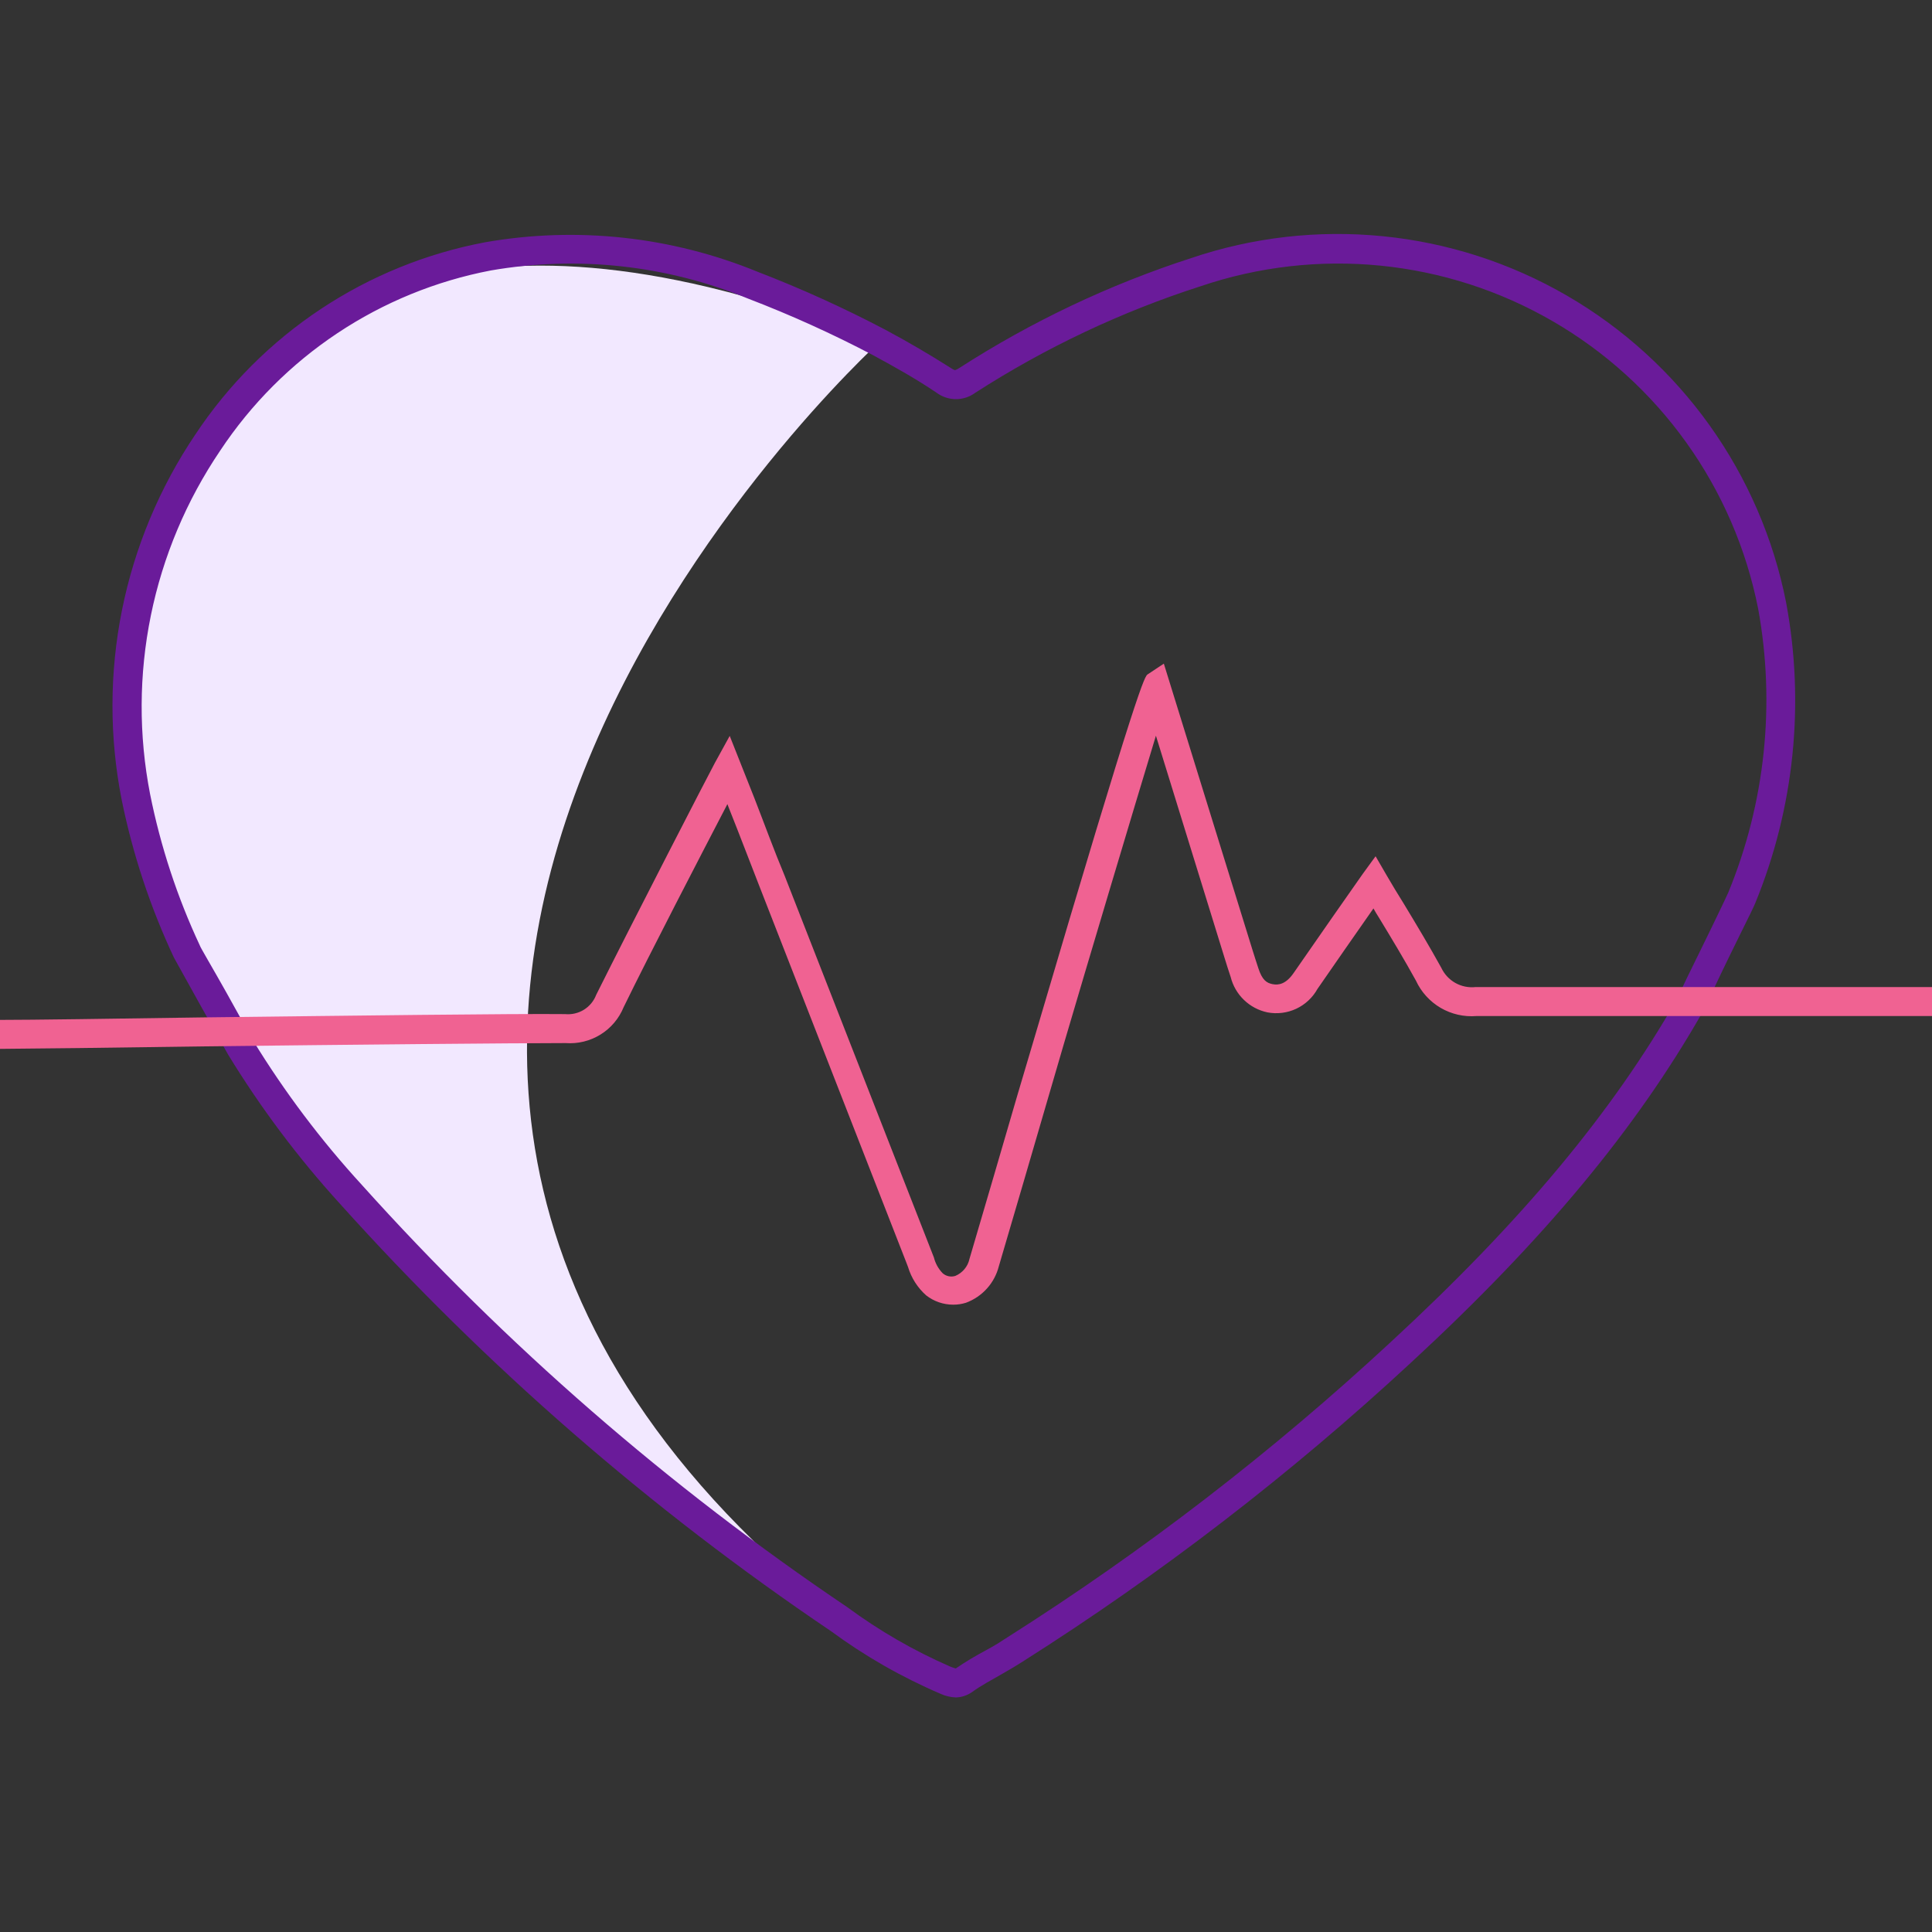<?xml version="1.0" encoding="UTF-8"?> <svg xmlns="http://www.w3.org/2000/svg" width="100" height="100" viewBox="0 0 100 100" fill="none"><rect x="0" y="0" width="100" height="100" fill="#333333" stroke="none"/><g clip-path="url(#clip0_1104_1714)"><path d="M45.49 17.73C45.49 17.73 4.92 54.65 44.88 84.78C20.71 68.2 9.16 54.5 7.41 41.65C5.79 40.84 4.68 1.33 45.49 17.73Z" fill="#F2E8FF"></path><path d="M49.48 87.86C49.203 87.85 48.932 87.786 48.68 87.67C46.668 86.808 44.763 85.718 43 84.42C33.657 78.115 25.123 70.686 17.59 62.3C15.423 59.919 13.488 57.338 11.81 54.59L10.41 52.1L9 49.56C7.78 46.96 6.874 44.224 6.3 41.41C5.657 38.161 5.662 34.817 6.316 31.57C6.97 28.322 8.259 25.237 10.11 22.49C11.819 19.913 14.026 17.705 16.603 15.996C19.179 14.287 22.072 13.112 25.11 12.54C29.864 11.708 34.755 12.239 39.22 14.07C41.48 14.941 43.687 15.942 45.83 17.07C47.03 17.71 48.18 18.39 49.25 19.07C49.305 19.109 49.366 19.139 49.43 19.16C49.509 19.136 49.583 19.098 49.65 19.05C53.388 16.643 57.421 14.73 61.65 13.36C64.842 12.28 68.227 11.893 71.58 12.227C74.933 12.56 78.175 13.606 81.091 15.294C84.007 16.982 86.529 19.273 88.488 22.015C90.447 24.756 91.798 27.884 92.45 31.19C93.426 36.422 92.871 41.826 90.85 46.75C90.71 47.11 89.85 48.75 88.63 51.34L88.15 52.34C84.69 58.43 79.89 64.2 73.01 70.55C66.804 76.3 60.086 81.471 52.94 86C52.55 86.25 52.15 86.48 51.75 86.71C51.35 86.94 50.75 87.26 50.33 87.57C50.081 87.748 49.786 87.849 49.48 87.86ZM13.1 53.86C14.73 56.521 16.612 59.02 18.72 61.32C26.171 69.614 34.615 76.959 43.86 83.19C45.513 84.409 47.297 85.439 49.18 86.26C49.275 86.299 49.372 86.333 49.47 86.36C49.98 86.01 50.47 85.72 51.01 85.43C51.55 85.14 51.77 84.99 52.14 84.75C59.213 80.266 65.861 75.145 72 69.45C78.76 63.21 83.47 57.56 86.82 51.67L87.29 50.67C87.9 49.44 89.29 46.58 89.45 46.21C91.368 41.557 91.906 36.45 91 31.5C90.388 28.406 89.122 25.478 87.287 22.912C85.453 20.346 83.091 18.201 80.361 16.622C77.631 15.041 74.595 14.063 71.456 13.75C68.317 13.438 65.148 13.799 62.16 14.81C58.043 16.133 54.116 17.989 50.48 20.33C50.191 20.544 49.84 20.66 49.48 20.66C49.12 20.66 48.77 20.544 48.48 20.33C47.48 19.65 46.33 19 45.18 18.38C43.089 17.281 40.936 16.306 38.73 15.46C34.514 13.725 29.892 13.219 25.4 14C22.564 14.543 19.864 15.647 17.46 17.248C15.056 18.848 12.996 20.913 11.4 23.32C9.653 25.9 8.432 28.799 7.809 31.853C7.186 34.906 7.173 38.052 7.77 41.11C8.311 43.81 9.174 46.435 10.34 48.93C10.34 48.99 11.05 50.18 11.71 51.36L13.1 53.86Z" fill="#6A1B9A"></path><path d="M49.33 67.53C48.826 67.528 48.338 67.359 47.94 67.05C47.496 66.657 47.171 66.148 47 65.58L46.92 65.37L39.29 45.83C38.78 44.53 38.29 43.23 37.73 41.83L37.65 41.62C36.34 44.14 33.65 49.32 32.28 52.13C32.041 52.717 31.622 53.214 31.082 53.548C30.544 53.882 29.912 54.037 29.28 53.99H29.23C26.69 53.99 18.13 54.07 10.57 54.16C5.81 54.23 1.57 54.28 -0.04 54.29V52.79C1.6 52.79 5.8 52.73 10.55 52.66C18.11 52.57 26.69 52.46 29.25 52.49C29.591 52.523 29.933 52.443 30.224 52.263C30.515 52.082 30.739 51.81 30.86 51.49C32.71 47.78 36.74 39.96 37 39.49L37.77 38.09L39.05 41.32C39.58 42.68 40.05 43.98 40.61 45.32L48.34 65.09C48.416 65.395 48.571 65.674 48.79 65.9C48.878 65.979 48.986 66.033 49.101 66.058C49.217 66.082 49.337 66.076 49.45 66.04C49.633 65.963 49.795 65.842 49.922 65.689C50.05 65.536 50.138 65.355 50.18 65.16C51.01 62.35 51.83 59.53 52.65 56.72L53.54 53.72C59 35.18 59.25 35 59.41 34.9L60.24 34.35L64.81 49.11C64.91 49.44 65.02 49.77 65.13 50.11C65.33 50.73 65.56 50.88 65.87 50.94C66.18 51 66.56 50.94 66.96 50.36C67.85 49.07 70.25 45.63 70.53 45.24L71.2 44.32L71.78 45.32C72.067 45.813 72.357 46.293 72.65 46.76C73.34 47.9 73.98 48.97 74.6 50.09C74.755 50.422 75.01 50.697 75.329 50.877C75.648 51.056 76.016 51.13 76.38 51.09C78.38 51.09 90.03 51.09 96.31 51.09H100V52.59H96.31C90.04 52.59 78.31 52.59 76.42 52.59C75.774 52.642 75.127 52.494 74.567 52.167C74.008 51.839 73.562 51.349 73.29 50.76C72.69 49.67 72.05 48.61 71.37 47.49C71.27 47.34 71.18 47.18 71.09 47.02C70.27 48.19 68.92 50.13 68.19 51.19C67.94 51.638 67.556 51.997 67.091 52.214C66.626 52.431 66.104 52.496 65.6 52.4C65.144 52.303 64.724 52.081 64.388 51.757C64.052 51.434 63.813 51.022 63.7 50.57C63.59 50.24 63.48 49.9 63.38 49.57L59.83 38.08C58.64 42 56.25 50 55.06 54.05L54.17 57.1C53.35 59.91 52.53 62.73 51.7 65.54C51.591 65.969 51.38 66.366 51.083 66.695C50.787 67.024 50.415 67.276 50 67.43C49.783 67.498 49.557 67.532 49.33 67.53Z" fill="#F06292"></path></g><defs><clipPath id="clip0_1104_1714"><rect width="100" height="100" fill="white"></rect></clipPath></defs></svg> 